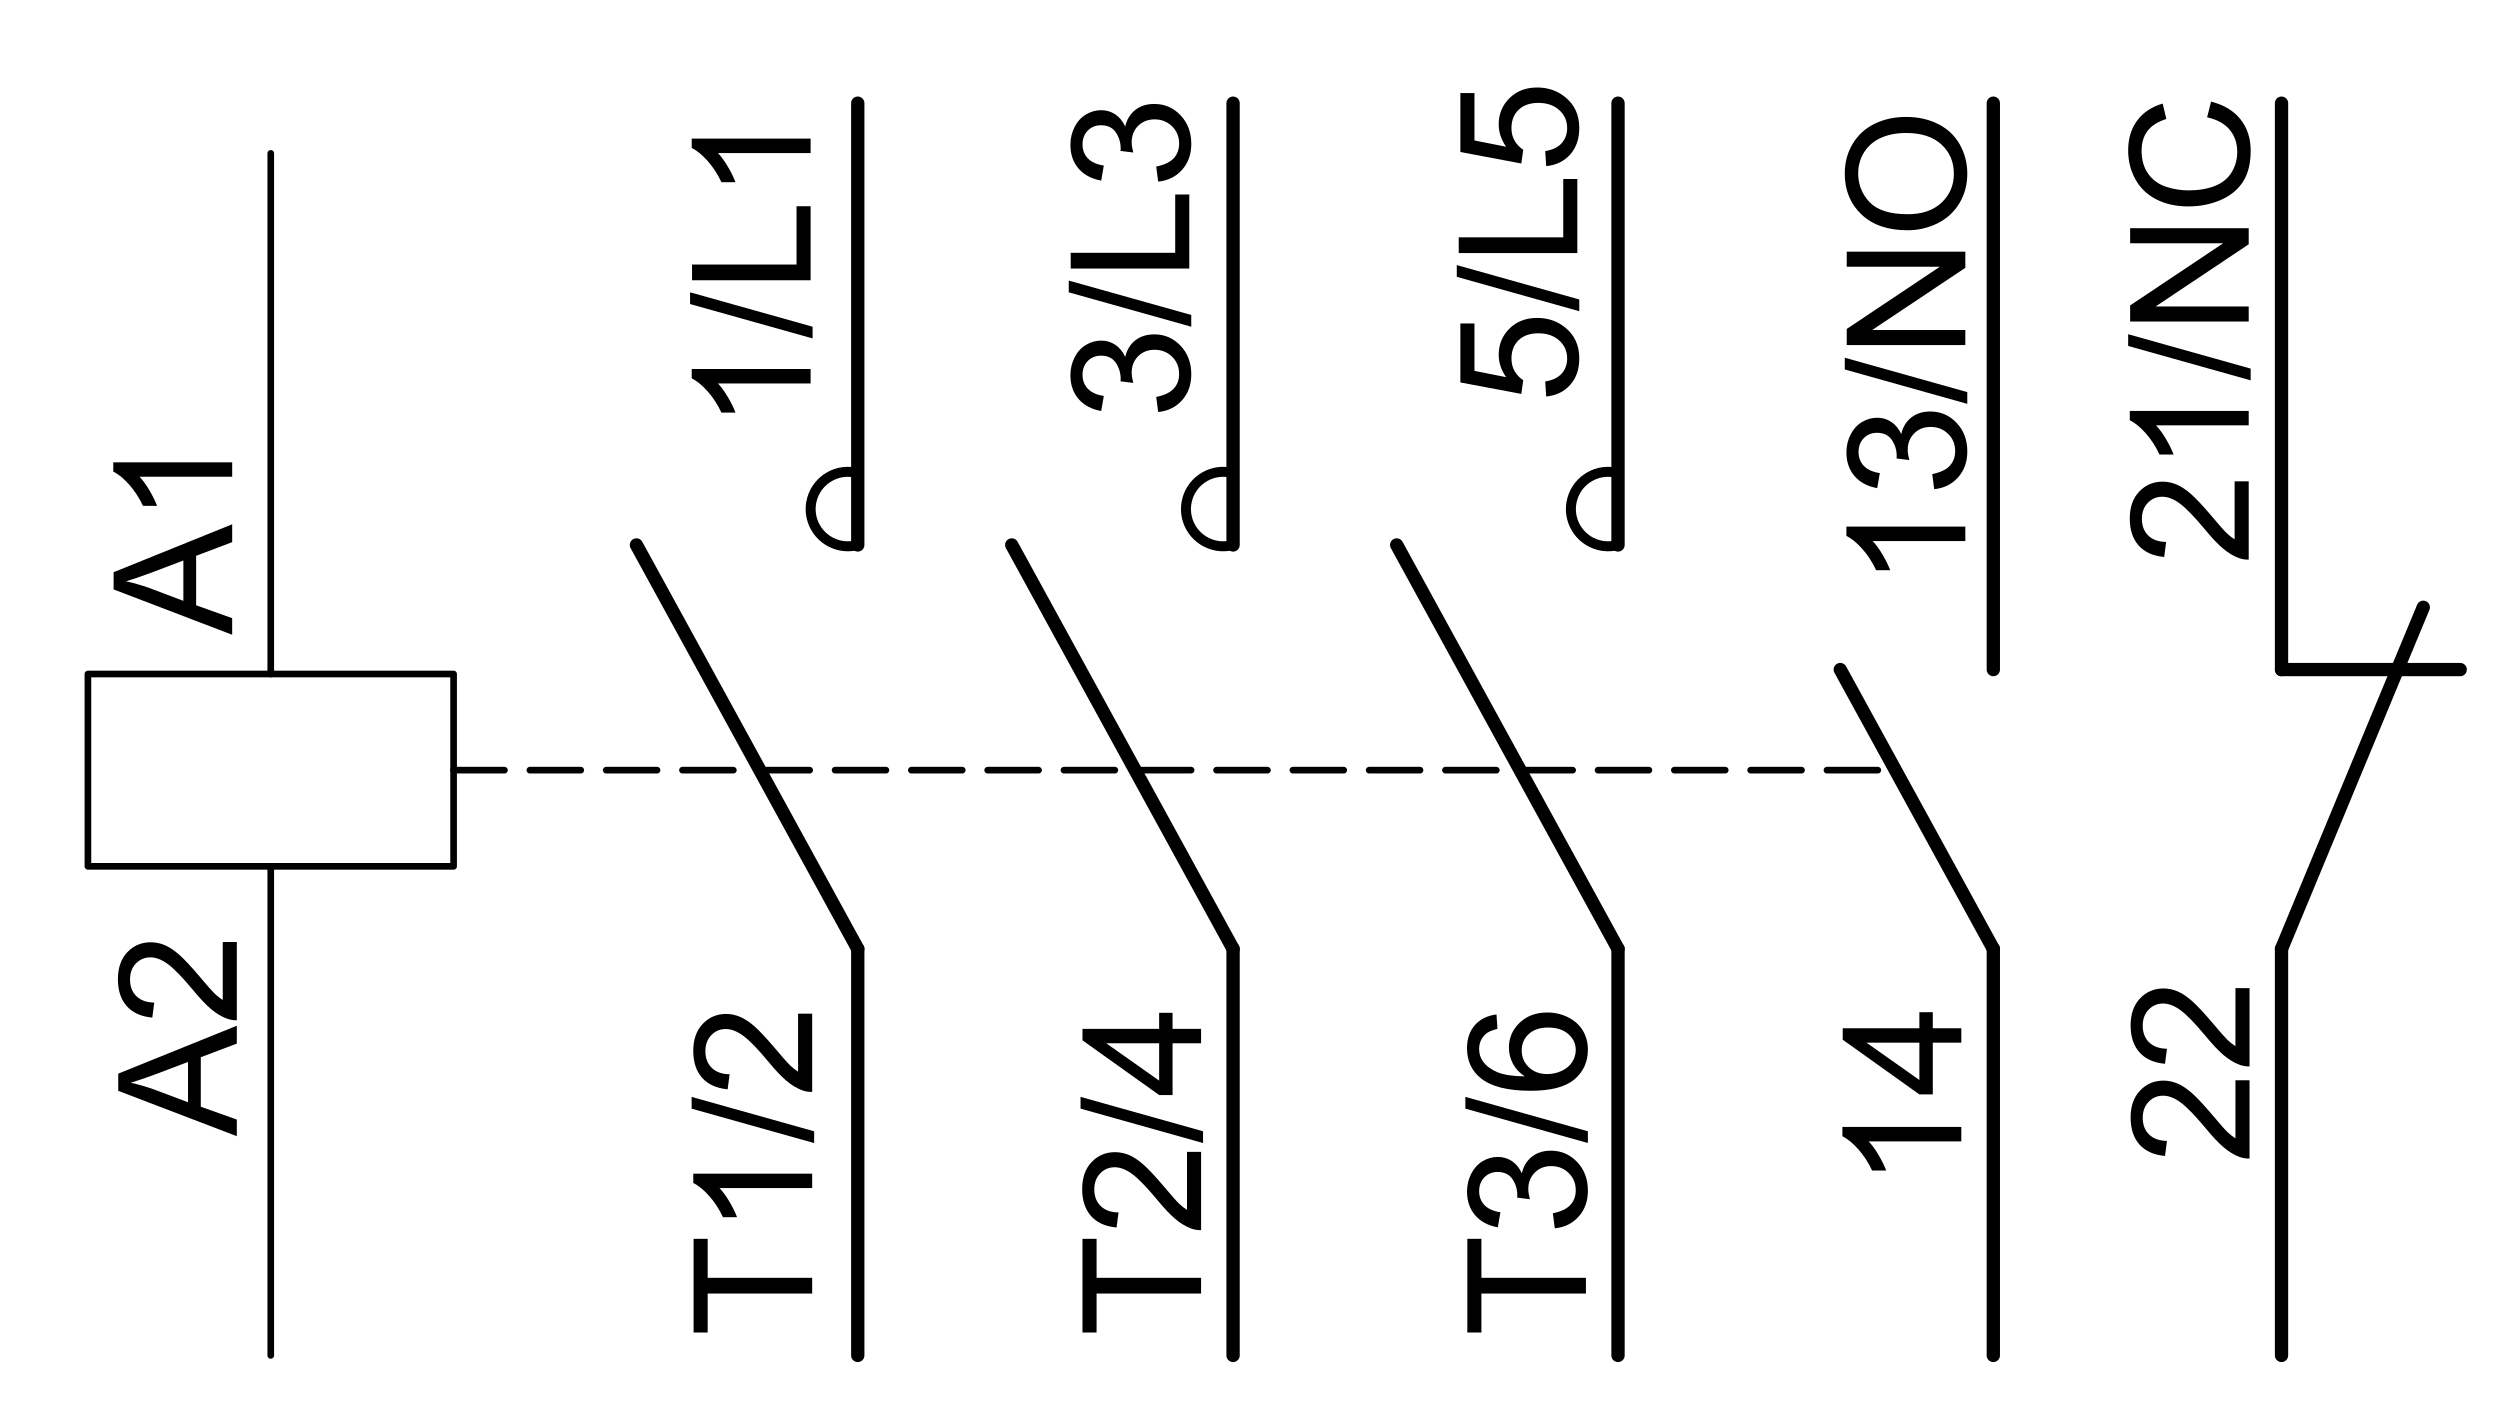<?xml version="1.0" encoding="utf-8"?>
<!-- Generator: Adobe Illustrator 16.0.0, SVG Export Plug-In . SVG Version: 6.00 Build 0)  -->
<!DOCTYPE svg PUBLIC "-//W3C//DTD SVG 1.1//EN" "http://www.w3.org/Graphics/SVG/1.1/DTD/svg11.dtd">
<svg version="1.1" id="Réteg_1" xmlns="http://www.w3.org/2000/svg" xmlns:xlink="http://www.w3.org/1999/xlink" x="0px" y="0px"
	 width="187.75px" height="106px" viewBox="0 0 187.75 106" enable-background="new 0 0 187.75 106" xml:space="preserve">
<rect x="6.602" y="50.618" fill="none" stroke="#000000" stroke-width="0.5" stroke-linecap="round" stroke-linejoin="round" width="27.463" height="14.444"/>
<line fill="none" stroke="#000000" stroke-width="0.5" stroke-linecap="round" stroke-linejoin="round" x1="20.334" y1="50.618" x2="20.334" y2="11.519"/>
<line fill="none" stroke="#000000" stroke-width="0.5" stroke-linecap="round" stroke-linejoin="round" x1="20.334" y1="65.063" x2="20.334" y2="101.791"/>
<line fill="none" stroke="#000000" stroke-width="0.5" stroke-linecap="round" stroke-linejoin="round" stroke-dasharray="3.82,1.91" x1="34.064" y1="57.839" x2="142.345" y2="57.839"/>
<line fill="none" stroke="#000000" stroke-linecap="round" stroke-linejoin="round" x1="64.418" y1="101.791" x2="64.418" y2="71.259"/>
<line fill="none" stroke="#000000" stroke-linecap="round" stroke-linejoin="round" x1="64.418" y1="71.259" x2="47.796" y2="40.926"/>
<line fill="none" stroke="#000000" stroke-linecap="round" stroke-linejoin="round" x1="92.604" y1="101.791" x2="92.604" y2="71.259"/>
<line fill="none" stroke="#000000" stroke-linecap="round" stroke-linejoin="round" x1="92.604" y1="71.259" x2="75.982" y2="40.926"/>
<line fill="none" stroke="#000000" stroke-linecap="round" stroke-linejoin="round" x1="121.513" y1="101.791" x2="121.513" y2="71.259"/>
<line fill="none" stroke="#000000" stroke-linecap="round" stroke-linejoin="round" x1="121.513" y1="71.259" x2="104.891" y2="40.926"/>
<line fill="none" stroke="#000000" stroke-linecap="round" stroke-linejoin="round" x1="149.698" y1="101.791" x2="149.698" y2="71.259"/>
<line fill="none" stroke="#000000" stroke-linecap="round" stroke-linejoin="round" x1="149.698" y1="71.259" x2="138.204" y2="50.285"/>
<line fill="none" stroke="#000000" stroke-linecap="round" stroke-linejoin="round" x1="64.418" y1="40.926" x2="64.418" y2="7.749"/>
<line fill="none" stroke="#000000" stroke-linecap="round" stroke-linejoin="round" x1="92.604" y1="40.926" x2="92.604" y2="7.749"/>
<line fill="none" stroke="#000000" stroke-linecap="round" stroke-linejoin="round" x1="121.513" y1="40.926" x2="121.513" y2="7.749"/>
<line fill="none" stroke="#000000" stroke-linecap="round" stroke-linejoin="round" x1="149.698" y1="50.285" x2="149.698" y2="7.749"/>
<path fill="none" stroke="#000000" stroke-width="0.75" stroke-linecap="round" stroke-linejoin="round" d="M64.418,35.534
	c-1.488-0.41-3.028,0.464-3.438,1.954c-0.41,1.489,0.464,3.028,1.952,3.438c0.486,0.134,1,0.134,1.485,0"/>
<g>
	<path d="M17.785,85.327L8.88,81.923V80.63l8.905-3.599v1.342l-2.706,1.024v3.718l2.706,0.965V85.327z M14.12,82.781v-3.03
		l-2.454,0.932c-0.754,0.278-1.368,0.487-1.852,0.63c0.563,0.125,1.126,0.286,1.693,0.483L14.12,82.781z"/>
	<path d="M16.728,70.742h1.058v5.879c-0.265,0.006-0.519-0.035-0.763-0.129c-0.401-0.149-0.796-0.391-1.184-0.72
		c-0.39-0.332-0.837-0.806-1.344-1.424c-0.798-0.959-1.427-1.608-1.889-1.946c-0.458-0.337-0.896-0.504-1.31-0.504
		c-0.431,0-0.793,0.154-1.089,0.461c-0.295,0.307-0.442,0.707-0.442,1.202c0,0.523,0.161,0.941,0.482,1.254
		c0.323,0.314,0.769,0.472,1.338,0.477l-0.147,1.131c-0.84-0.077-1.48-0.366-1.922-0.867c-0.44-0.501-0.661-1.175-0.661-2.02
		c0-0.854,0.236-1.528,0.71-2.027c0.472-0.497,1.058-0.744,1.758-0.744c0.356,0,0.705,0.071,1.05,0.215
		c0.343,0.145,0.704,0.384,1.086,0.72c0.379,0.335,0.9,0.892,1.562,1.673c0.549,0.655,0.921,1.076,1.116,1.264
		c0.197,0.185,0.394,0.34,0.591,0.461V70.742z"/>
</g>
<g>
	<path d="M17.437,47.671l-8.905-3.405v-1.293l8.905-3.6v1.342L14.73,41.74v3.718l2.706,0.966V47.671z M13.771,45.124v-3.031
		l-2.455,0.932c-0.75,0.278-1.368,0.487-1.85,0.63c0.562,0.125,1.125,0.286,1.692,0.482L13.771,45.124z"/>
	<path d="M17.437,34.72v1.082h-6.958c0.251,0.264,0.502,0.61,0.752,1.037c0.251,0.428,0.438,0.812,0.564,1.152h-1.057
		c-0.287-0.611-0.635-1.146-1.044-1.603c-0.407-0.458-0.804-0.781-1.188-0.971V34.72H17.437z"/>
</g>
<g>
	<path d="M60.994,97.145h-7.848v2.927h-1.058v-7.036h1.058v2.928h7.848V97.145z"/>
	<path d="M60.994,88.141v1.083h-6.957c0.25,0.263,0.501,0.609,0.752,1.036c0.25,0.428,0.438,0.812,0.564,1.153h-1.057
		c-0.287-0.612-0.635-1.147-1.044-1.604c-0.407-0.457-0.805-0.781-1.188-0.97v-0.698H60.994z"/>
	<path d="M61.142,85.844l-9.2-2.583v-0.883l9.2,2.583V85.844z"/>
	<path d="M59.937,76.124h1.058v5.879c-0.263,0.009-0.518-0.034-0.761-0.126c-0.403-0.151-0.798-0.391-1.188-0.723
		c-0.388-0.329-0.835-0.804-1.341-1.422c-0.799-0.961-1.428-1.608-1.888-1.945c-0.461-0.338-0.897-0.507-1.312-0.507
		c-0.431,0-0.792,0.154-1.087,0.461c-0.295,0.307-0.444,0.71-0.444,1.204c0,0.523,0.161,0.941,0.484,1.255
		c0.321,0.313,0.767,0.472,1.336,0.475l-0.147,1.131c-0.841-0.077-1.48-0.366-1.922-0.867c-0.439-0.501-0.661-1.173-0.661-2.019
		c0-0.854,0.236-1.527,0.71-2.025c0.473-0.499,1.06-0.748,1.758-0.748c0.356,0,0.705,0.074,1.05,0.218
		c0.343,0.145,0.706,0.385,1.084,0.718c0.382,0.335,0.901,0.893,1.563,1.674c0.549,0.655,0.921,1.076,1.118,1.261
		c0.195,0.188,0.392,0.341,0.589,0.463V76.124z"/>
</g>
<g>
	<path d="M90.201,97.145h-7.848v2.927h-1.058v-7.036h1.058v2.928h7.848V97.145z"/>
	<path d="M89.144,86.505h1.058v5.879c-0.263,0.006-0.519-0.035-0.762-0.129c-0.402-0.149-0.798-0.391-1.187-0.72
		c-0.388-0.332-0.835-0.806-1.341-1.424c-0.8-0.959-1.428-1.608-1.888-1.946c-0.462-0.337-0.898-0.504-1.312-0.504
		c-0.431,0-0.792,0.154-1.087,0.461c-0.296,0.307-0.444,0.707-0.444,1.202c0,0.523,0.161,0.941,0.484,1.254
		c0.321,0.314,0.767,0.472,1.336,0.477l-0.147,1.131c-0.842-0.077-1.481-0.366-1.922-0.867c-0.44-0.501-0.661-1.175-0.661-2.02
		c0-0.854,0.236-1.528,0.71-2.027c0.472-0.497,1.06-0.744,1.758-0.744c0.356,0,0.705,0.071,1.05,0.215
		c0.343,0.145,0.706,0.384,1.084,0.72c0.381,0.335,0.9,0.892,1.563,1.673c0.549,0.655,0.921,1.076,1.118,1.264
		c0.195,0.185,0.392,0.34,0.589,0.461V86.505z"/>
	<path d="M90.349,85.842l-9.2-2.583v-0.883l9.2,2.584V85.842z"/>
	<path d="M90.201,78.35h-2.141v3.887h-1.009l-5.756-4.108v-0.861h5.756v-1.206h1.009v1.206h2.141V78.35z M87.052,78.35h-3.973
		l3.973,2.805V78.35z"/>
</g>
<g>
	<path d="M119.102,97.145h-7.848v2.927h-1.058v-7.036h1.058v2.928h7.848V97.145z"/>
	<path d="M116.765,92.248l-0.147-1.132c0.61-0.125,1.05-0.333,1.319-0.629c0.269-0.293,0.402-0.659,0.402-1.098
		c0-0.517-0.177-0.949-0.53-1.294c-0.354-0.348-0.792-0.521-1.314-0.521c-0.498,0-0.91,0.163-1.233,0.488
		c-0.324,0.326-0.487,0.738-0.487,1.239c0,0.204,0.042,0.458,0.122,0.762l-0.96-0.12c0.01-0.071,0.013-0.129,0.013-0.172
		c0-0.449-0.12-0.855-0.363-1.215c-0.241-0.359-0.614-0.54-1.117-0.54c-0.4,0-0.73,0.134-0.992,0.401
		c-0.261,0.268-0.394,0.614-0.394,1.036c0,0.421,0.134,0.769,0.399,1.049c0.268,0.28,0.668,0.459,1.2,0.54l-0.197,1.132
		c-0.733-0.134-1.304-0.438-1.707-0.912c-0.402-0.473-0.605-1.064-0.605-1.768c0-0.487,0.104-0.935,0.313-1.344
		c0.208-0.409,0.492-0.723,0.852-0.941c0.361-0.215,0.745-0.324,1.147-0.324c0.386,0,0.735,0.103,1.052,0.309
		c0.315,0.208,0.565,0.513,0.752,0.919c0.121-0.527,0.372-0.941,0.753-1.243c0.382-0.301,0.859-0.454,1.432-0.454
		c0.775,0,1.432,0.285,1.97,0.851c0.538,0.567,0.807,1.284,0.807,2.149c0,0.783-0.23,1.431-0.691,1.946
		C118.097,91.88,117.5,92.175,116.765,92.248z"/>
	<path d="M119.249,85.842l-9.2-2.583v-0.883l9.2,2.584V85.842z"/>
	<path d="M112.386,76.185l0.074,1.083c-0.422,0.098-0.728,0.237-0.918,0.415c-0.306,0.298-0.46,0.664-0.46,1.099
		c0,0.351,0.097,0.663,0.289,0.935c0.248,0.338,0.61,0.607,1.086,0.807c0.477,0.198,1.159,0.301,2.049,0.311
		c-0.401-0.265-0.699-0.586-0.893-0.967c-0.194-0.379-0.293-0.779-0.293-1.198c0-0.729,0.27-1.35,0.807-1.863
		c0.536-0.514,1.229-0.769,2.08-0.769c0.558,0,1.077,0.12,1.558,0.361c0.479,0.241,0.849,0.572,1.104,0.993
		c0.254,0.421,0.381,0.899,0.381,1.433c0,0.912-0.333,1.655-1.002,2.229c-0.671,0.575-1.772,0.863-3.309,0.863
		c-1.718,0-2.968-0.318-3.747-0.957c-0.68-0.555-1.02-1.304-1.02-2.245c0-0.701,0.197-1.276,0.589-1.725
		C111.153,76.543,111.694,76.274,112.386,76.185z M116.203,80.662c0.377,0,0.737-0.08,1.081-0.24
		c0.343-0.158,0.606-0.38,0.786-0.661c0.18-0.283,0.269-0.587,0.269-0.91c0-0.467-0.186-0.864-0.558-1.191
		c-0.372-0.328-0.878-0.491-1.516-0.491c-0.615,0-1.1,0.162-1.453,0.484s-0.532,0.736-0.532,1.241c0,0.492,0.179,0.91,0.532,1.253
		C115.166,80.49,115.63,80.662,116.203,80.662z"/>
</g>
<g>
	<path d="M147.294,84.635v1.083h-6.959c0.252,0.263,0.503,0.609,0.754,1.036c0.25,0.427,0.438,0.812,0.563,1.153h-1.056
		c-0.286-0.612-0.636-1.147-1.043-1.604c-0.409-0.457-0.806-0.781-1.189-0.972v-0.696H147.294z"/>
	<path d="M147.294,78.304h-2.141v3.887h-1.009l-5.756-4.108v-0.861h5.756v-1.206h1.009v1.206h2.141V78.304z M144.145,78.304h-3.973
		l3.973,2.804V78.304z"/>
</g>
<g>
	<path d="M60.877,27.714v1.083h-6.958c0.25,0.264,0.502,0.609,0.751,1.037c0.253,0.427,0.44,0.812,0.564,1.152H54.18
		c-0.287-0.611-0.635-1.146-1.044-1.603s-0.804-0.781-1.188-0.972v-0.697H60.877z"/>
	<path d="M61.025,25.417l-9.201-2.583v-0.882l9.201,2.584V25.417z"/>
	<path d="M60.877,21.048h-8.905v-1.181h7.848v-4.379h1.058V21.048z"/>
	<path d="M60.877,10.411v1.083h-6.958c0.25,0.264,0.502,0.61,0.751,1.037c0.253,0.428,0.44,0.812,0.564,1.152H54.18
		c-0.287-0.611-0.635-1.146-1.044-1.603c-0.409-0.457-0.804-0.781-1.188-0.971v-0.698H60.877z"/>
</g>
<g>
	<path d="M86.979,30.942l-0.147-1.132c0.61-0.125,1.05-0.333,1.319-0.628c0.269-0.294,0.402-0.66,0.402-1.099
		c0-0.517-0.177-0.949-0.53-1.296c-0.354-0.346-0.792-0.52-1.314-0.52c-0.498,0-0.91,0.163-1.235,0.488
		c-0.322,0.324-0.485,0.738-0.485,1.239c0,0.205,0.042,0.459,0.121,0.764l-0.959-0.121c0.008-0.072,0.013-0.129,0.013-0.172
		c0-0.451-0.122-0.855-0.363-1.215c-0.241-0.359-0.613-0.54-1.118-0.54c-0.399,0-0.729,0.134-0.991,0.401s-0.394,0.613-0.394,1.036
		c0,0.42,0.134,0.77,0.399,1.049c0.268,0.28,0.667,0.459,1.199,0.54l-0.196,1.132c-0.733-0.134-1.303-0.438-1.707-0.912
		c-0.404-0.474-0.605-1.064-0.605-1.77c0-0.486,0.104-0.933,0.313-1.343c0.207-0.41,0.492-0.723,0.854-0.939
		c0.359-0.217,0.741-0.325,1.146-0.325c0.385,0,0.735,0.103,1.051,0.31c0.314,0.207,0.565,0.513,0.751,0.918
		c0.122-0.526,0.372-0.941,0.754-1.243c0.381-0.301,0.857-0.452,1.432-0.452c0.774,0,1.431,0.284,1.97,0.851
		c0.538,0.567,0.807,1.284,0.807,2.149c0,0.783-0.23,1.431-0.691,1.947C88.31,30.574,87.713,30.87,86.979,30.942z"/>
	<path d="M89.463,24.537l-9.2-2.583v-0.883l9.2,2.584V24.537z"/>
	<path d="M89.315,20.167H80.41v-1.181h7.848v-4.379h1.058V20.167z"/>
	<path d="M86.979,13.639l-0.147-1.131c0.61-0.124,1.05-0.334,1.319-0.628c0.269-0.294,0.402-0.66,0.402-1.098
		c0-0.517-0.177-0.949-0.53-1.296s-0.792-0.521-1.314-0.521c-0.498,0-0.91,0.163-1.235,0.487c-0.322,0.325-0.485,0.738-0.485,1.239
		c0,0.205,0.042,0.459,0.121,0.763l-0.959-0.12c0.008-0.072,0.013-0.13,0.013-0.173c0-0.45-0.122-0.854-0.363-1.214
		s-0.613-0.54-1.118-0.54c-0.399,0-0.729,0.134-0.991,0.402s-0.394,0.613-0.394,1.036c0,0.42,0.134,0.769,0.399,1.049
		c0.268,0.28,0.667,0.459,1.199,0.539l-0.196,1.131c-0.733-0.134-1.303-0.438-1.707-0.912c-0.404-0.475-0.605-1.064-0.605-1.769
		c0-0.487,0.104-0.934,0.313-1.344c0.207-0.409,0.492-0.723,0.854-0.939c0.359-0.217,0.741-0.325,1.146-0.325
		c0.385,0,0.735,0.104,1.051,0.31c0.314,0.207,0.565,0.513,0.751,0.917c0.122-0.526,0.372-0.941,0.754-1.242
		c0.381-0.301,0.857-0.453,1.432-0.453c0.774,0,1.431,0.284,1.97,0.85c0.538,0.567,0.807,1.284,0.807,2.15
		c0,0.782-0.23,1.431-0.691,1.946C88.31,13.272,87.713,13.567,86.979,13.639z"/>
</g>
<g>
	<path d="M116.119,29.778l-0.074-1.131c0.548-0.085,0.96-0.282,1.235-0.589c0.276-0.308,0.413-0.686,0.413-1.134
		c0-0.541-0.196-0.992-0.594-1.352c-0.396-0.361-0.921-0.541-1.575-0.541c-0.623,0-1.113,0.172-1.474,0.515
		c-0.359,0.345-0.539,0.806-0.539,1.384c0,0.36,0.083,0.68,0.246,0.958c0.166,0.28,0.378,0.5,0.64,0.661l-0.148,1.033l-4.575-0.861
		v-4.428h1.058v3.56l2.376,0.471c-0.369-0.534-0.556-1.094-0.556-1.681c0-0.777,0.271-1.432,0.809-1.967
		c0.538-0.534,1.23-0.801,2.076-0.801c0.804,0,1.501,0.235,2.088,0.704c0.72,0.572,1.079,1.352,1.079,2.338
		c0,0.811-0.226,1.472-0.68,1.983C117.471,29.413,116.869,29.706,116.119,29.778z"/>
	<path d="M118.604,23.373l-9.2-2.583v-0.882l9.2,2.583V23.373z"/>
	<path d="M118.456,19.004h-8.905v-1.181h7.848v-4.379h1.058V19.004z"/>
	<path d="M116.119,12.476l-0.074-1.132c0.548-0.085,0.96-0.281,1.235-0.589c0.276-0.308,0.413-0.686,0.413-1.134
		c0-0.542-0.196-0.992-0.594-1.353c-0.396-0.36-0.921-0.541-1.575-0.541c-0.623,0-1.113,0.172-1.474,0.516
		c-0.359,0.344-0.539,0.805-0.539,1.383c0,0.36,0.083,0.68,0.246,0.958c0.166,0.279,0.378,0.499,0.64,0.66l-0.148,1.034
		l-4.575-0.861V6.989h1.058v3.56l2.376,0.471c-0.369-0.533-0.556-1.094-0.556-1.681c0-0.776,0.271-1.432,0.809-1.966
		s1.23-0.802,2.076-0.802c0.804,0,1.501,0.235,2.088,0.705c0.72,0.571,1.079,1.351,1.079,2.338c0,0.811-0.226,1.472-0.68,1.983
		C117.471,12.11,116.869,12.403,116.119,12.476z"/>
</g>
<g>
	<path d="M147.596,39.55v1.082h-6.959c0.252,0.264,0.502,0.61,0.753,1.037c0.251,0.428,0.438,0.812,0.564,1.152h-1.057
		c-0.286-0.611-0.635-1.145-1.042-1.603c-0.409-0.458-0.806-0.781-1.19-0.972V39.55H147.596z"/>
	<path d="M145.258,36.736l-0.147-1.131c0.61-0.125,1.051-0.334,1.319-0.628c0.27-0.294,0.403-0.661,0.403-1.098
		c0-0.518-0.177-0.95-0.53-1.296c-0.354-0.347-0.792-0.52-1.315-0.52c-0.498,0-0.91,0.162-1.232,0.487
		c-0.325,0.324-0.487,0.737-0.487,1.238c0,0.205,0.041,0.46,0.121,0.764l-0.959-0.121c0.009-0.072,0.012-0.13,0.012-0.173
		c0-0.45-0.12-0.854-0.363-1.214c-0.241-0.36-0.614-0.54-1.117-0.54c-0.4,0-0.73,0.134-0.992,0.401
		c-0.261,0.268-0.394,0.614-0.394,1.037c0,0.419,0.134,0.77,0.4,1.048c0.268,0.28,0.667,0.46,1.199,0.54l-0.197,1.131
		c-0.733-0.134-1.304-0.438-1.706-0.912c-0.403-0.475-0.606-1.064-0.606-1.77c0-0.486,0.104-0.934,0.313-1.343
		c0.208-0.41,0.492-0.723,0.853-0.939c0.361-0.217,0.744-0.325,1.146-0.325c0.386,0,0.735,0.103,1.052,0.31
		c0.315,0.207,0.566,0.513,0.752,0.917c0.121-0.526,0.372-0.941,0.754-1.243c0.381-0.302,0.859-0.452,1.431-0.452
		c0.775,0,1.432,0.284,1.97,0.85s0.808,1.283,0.808,2.149c0,0.782-0.231,1.431-0.692,1.947
		C146.59,36.369,145.993,36.663,145.258,36.736z"/>
	<path d="M147.743,30.33l-9.201-2.583v-0.882l9.201,2.583V30.33z"/>
	<path d="M147.596,25.913h-8.906v-1.21l6.99-4.669h-6.99v-1.132h8.906v1.211l-6.99,4.668h6.99V25.913z"/>
	<path d="M143.261,17.293c-1.475,0-2.631-0.396-3.466-1.19c-0.834-0.793-1.253-1.817-1.253-3.072c0-0.822,0.197-1.562,0.589-2.222
		c0.393-0.66,0.939-1.163,1.641-1.509c0.701-0.346,1.498-0.519,2.387-0.519c0.9,0,1.708,0.183,2.42,0.547s1.25,0.88,1.616,1.547
		c0.365,0.668,0.549,1.389,0.549,2.162c0,0.838-0.202,1.587-0.606,2.247s-0.956,1.16-1.655,1.5
		C144.781,17.124,144.042,17.293,143.261,17.293z M143.276,16.088c1.071,0,1.917-0.289,2.532-0.868
		c0.618-0.578,0.926-1.304,0.926-2.176c0-0.889-0.311-1.621-0.934-2.195s-1.507-0.862-2.652-0.862c-0.724,0-1.355,0.123-1.896,0.368
		c-0.54,0.246-0.958,0.605-1.256,1.078c-0.297,0.473-0.446,1.003-0.446,1.592c0,0.836,0.286,1.556,0.859,2.159
		C140.982,15.787,141.938,16.088,143.276,16.088z"/>
</g>
<path fill="none" stroke="#000000" stroke-width="0.75" stroke-linecap="round" stroke-linejoin="round" d="M92.604,35.534
	c-1.488-0.41-3.029,0.464-3.438,1.954c-0.41,1.489,0.465,3.028,1.953,3.438c0.485,0.134,0.999,0.134,1.485,0"/>
<path fill="none" stroke="#000000" stroke-width="0.75" stroke-linecap="round" stroke-linejoin="round" d="M121.513,35.534
	c-1.49-0.41-3.029,0.464-3.438,1.954c-0.411,1.489,0.464,3.028,1.952,3.438c0.486,0.134,1,0.134,1.485,0"/>
<g>
	<path d="M167.881,81.13h1.059v5.879c-0.265,0.007-0.519-0.036-0.763-0.128c-0.401-0.15-0.797-0.39-1.185-0.721
		c-0.389-0.331-0.836-0.806-1.344-1.424c-0.798-0.959-1.427-1.608-1.888-1.945c-0.458-0.336-0.896-0.505-1.31-0.505
		c-0.431,0-0.794,0.153-1.089,0.461s-0.442,0.709-0.442,1.203c0,0.522,0.161,0.941,0.482,1.254c0.322,0.313,0.769,0.472,1.338,0.477
		l-0.148,1.132c-0.839-0.077-1.48-0.366-1.922-0.867c-0.439-0.501-0.66-1.175-0.66-2.021c0-0.852,0.236-1.528,0.71-2.025
		c0.472-0.497,1.058-0.746,1.757-0.746c0.357,0,0.706,0.072,1.051,0.217c0.343,0.145,0.704,0.383,1.085,0.718
		c0.38,0.335,0.901,0.894,1.563,1.673c0.549,0.657,0.921,1.077,1.116,1.264c0.197,0.186,0.394,0.34,0.59,0.461V81.13z"/>
	<path d="M167.881,74.208h1.059v5.88c-0.265,0.007-0.519-0.036-0.763-0.129c-0.401-0.149-0.797-0.391-1.185-0.72
		c-0.389-0.332-0.836-0.806-1.344-1.423c-0.798-0.959-1.427-1.608-1.888-1.947c-0.458-0.335-0.896-0.504-1.31-0.504
		c-0.431,0-0.794,0.154-1.089,0.461s-0.442,0.707-0.442,1.202c0,0.523,0.161,0.941,0.482,1.255c0.322,0.313,0.769,0.472,1.338,0.477
		l-0.148,1.132c-0.839-0.077-1.48-0.366-1.922-0.867c-0.439-0.501-0.66-1.175-0.66-2.021c0-0.852,0.236-1.528,0.71-2.025
		c0.472-0.497,1.058-0.746,1.757-0.746c0.357,0,0.706,0.071,1.051,0.215c0.343,0.145,0.704,0.384,1.085,0.719
		c0.38,0.335,0.901,0.892,1.563,1.673c0.549,0.655,0.921,1.076,1.116,1.264c0.197,0.186,0.394,0.34,0.59,0.461V74.208z"/>
</g>
<line fill="none" stroke="#000000" stroke-linecap="round" stroke-linejoin="round" x1="171.342" y1="101.791" x2="171.342" y2="71.259"/>
<line fill="none" stroke="#000000" stroke-linecap="round" stroke-linejoin="round" x1="171.342" y1="50.285" x2="171.342" y2="7.749"/>
<g>
	<path d="M167.82,36.149h1.058v5.879c-0.265,0.008-0.519-0.035-0.763-0.127c-0.401-0.151-0.797-0.391-1.184-0.721
		c-0.39-0.331-0.837-0.806-1.344-1.424c-0.799-0.959-1.428-1.608-1.889-1.945c-0.458-0.337-0.896-0.506-1.31-0.506
		c-0.431,0-0.794,0.154-1.089,0.461c-0.295,0.307-0.443,0.708-0.443,1.202c0,0.523,0.162,0.941,0.483,1.254
		c0.323,0.314,0.769,0.472,1.338,0.477l-0.147,1.131c-0.84-0.077-1.481-0.366-1.922-0.867c-0.44-0.501-0.662-1.175-0.662-2.02
		c0-0.853,0.237-1.528,0.711-2.025c0.472-0.498,1.058-0.746,1.757-0.746c0.357,0,0.706,0.072,1.051,0.217
		c0.343,0.145,0.704,0.384,1.085,0.718c0.38,0.335,0.901,0.893,1.563,1.673c0.549,0.656,0.921,1.077,1.116,1.263
		c0.196,0.186,0.394,0.34,0.591,0.461V36.149z"/>
	<path d="M168.878,30.863v1.082h-6.959c0.252,0.264,0.503,0.609,0.753,1.037c0.251,0.428,0.438,0.812,0.564,1.152h-1.057
		c-0.285-0.611-0.635-1.145-1.042-1.603c-0.409-0.458-0.806-0.781-1.19-0.972v-0.697H168.878z"/>
	<path d="M169.025,28.565l-9.201-2.583V25.1l9.201,2.583V28.565z"/>
	<path d="M168.878,24.147h-8.905v-1.21l6.989-4.669h-6.989v-1.132h8.905v1.211l-6.99,4.669h6.99V24.147z"/>
	<path d="M165.754,8.812l0.298-1.181c0.967,0.247,1.703,0.691,2.212,1.333c0.508,0.642,0.762,1.427,0.762,2.354
		c0,0.959-0.193,1.741-0.584,2.342s-0.957,1.059-1.698,1.373c-0.739,0.313-1.534,0.47-2.384,0.47c-0.928,0-1.734-0.177-2.425-0.532
		c-0.689-0.354-1.214-0.859-1.571-1.513c-0.358-0.654-0.539-1.375-0.539-2.161c0-0.891,0.229-1.641,0.68-2.249
		c0.455-0.607,1.092-1.031,1.913-1.27l0.273,1.156c-0.647,0.208-1.119,0.508-1.414,0.902c-0.296,0.395-0.443,0.89-0.443,1.487
		c0,0.687,0.165,1.261,0.492,1.722c0.327,0.461,0.768,0.785,1.319,0.972c0.552,0.187,1.122,0.281,1.708,0.281
		c0.757,0,1.416-0.111,1.98-0.332c0.564-0.221,0.985-0.565,1.266-1.031c0.279-0.467,0.418-0.971,0.418-1.515
		c0-0.661-0.189-1.221-0.569-1.679C167.066,9.284,166.502,8.975,165.754,8.812z"/>
</g>
<line fill="none" stroke="#000000" stroke-linecap="round" stroke-linejoin="round" x1="171.342" y1="71.259" x2="181.988" y2="45.607"/>
<line fill="none" stroke="#000000" stroke-linecap="round" stroke-linejoin="round" x1="171.342" y1="50.285" x2="184.759" y2="50.285"/>
<g>
</g>
<g>
</g>
<g>
</g>
<g>
</g>
<g>
</g>
<g>
</g>
</svg>
